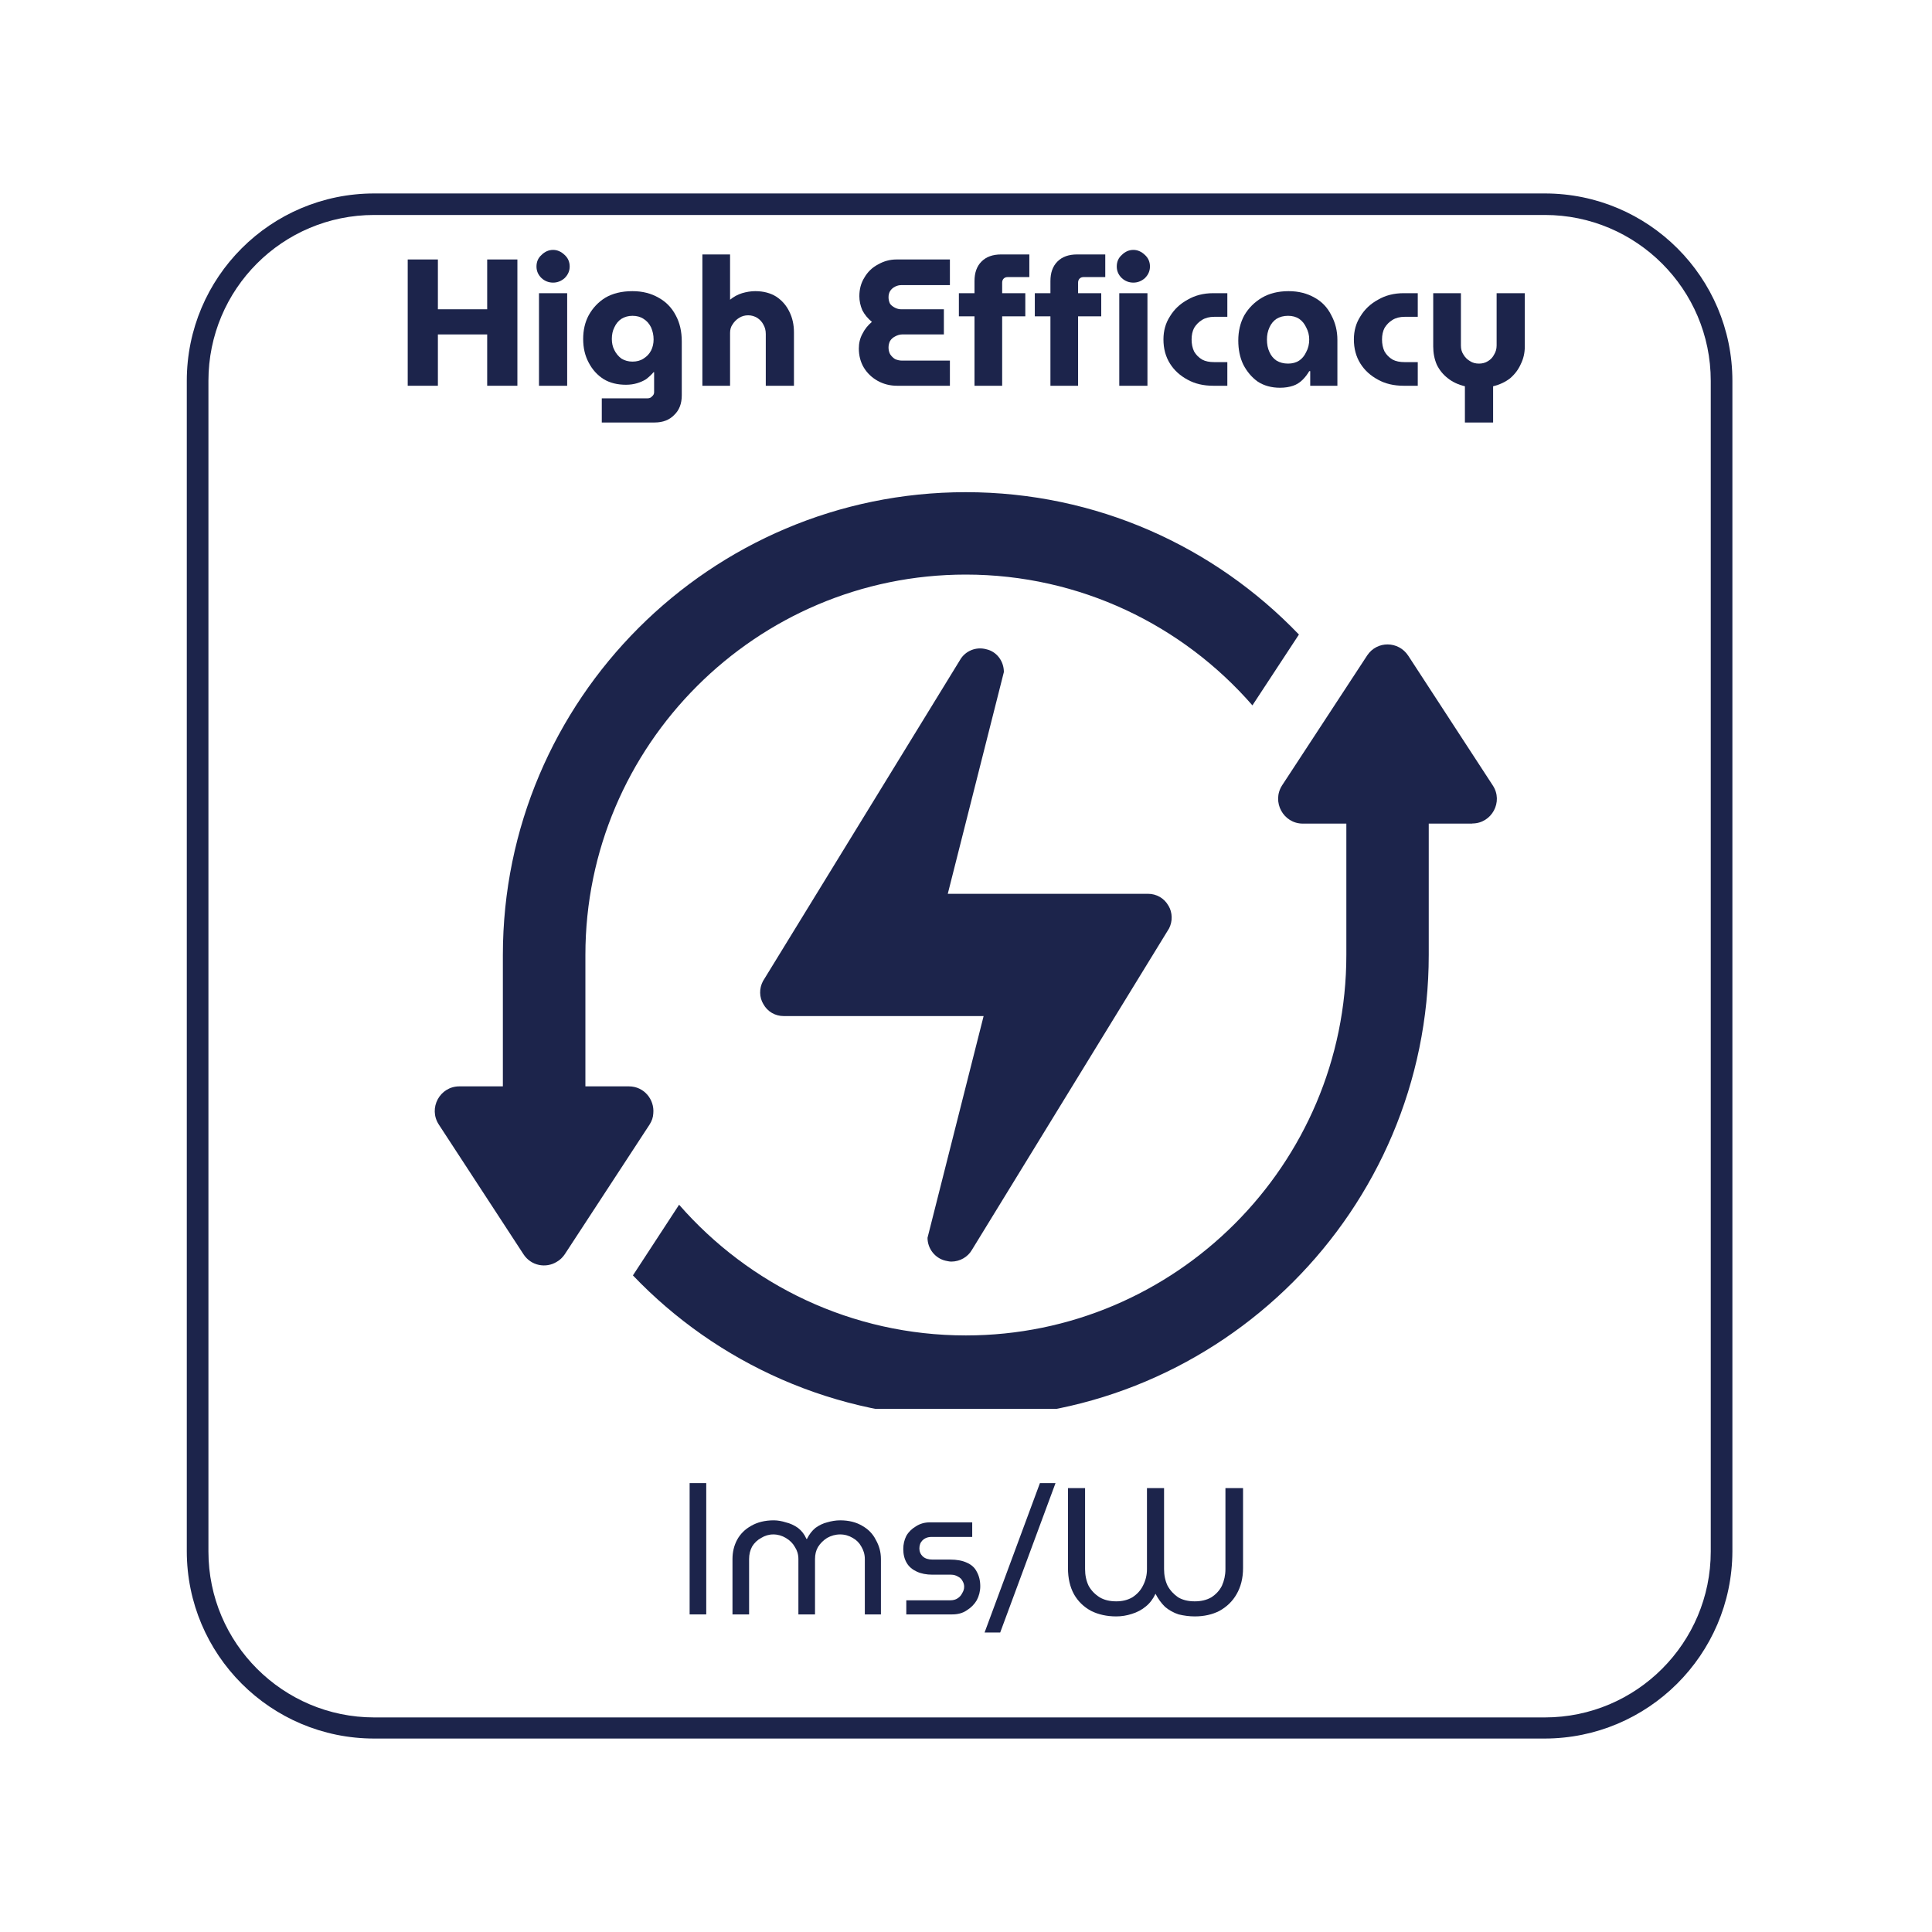 <svg xmlns="http://www.w3.org/2000/svg" xmlns:xlink="http://www.w3.org/1999/xlink" width="80" zoomAndPan="magnify" viewBox="0 0 60 60" height="80" preserveAspectRatio="xMidYMid meet" version="1.0"><defs><g/><clipPath id="e6b5fea807"><path d="M 5.801 6 L 53.801 6 L 53.801 54 L 5.801 54 Z M 5.801 6 " clip-rule="nonzero"/></clipPath><clipPath id="24fd972e19"><path d="M 19 20 L 47 20 L 47 43.754 L 19 43.754 Z M 19 20 " clip-rule="nonzero"/></clipPath><clipPath id="bbcb6ec2a8"><path d="M 13.297 15.254 L 41 15.254 L 41 40 L 13.297 40 Z M 13.297 15.254 " clip-rule="nonzero"/></clipPath></defs><g clip-path="url(#e6b5fea807)"><path fill="#1c244b" d="M 47.965 53.992 L 11.621 53.992 C 8.406 53.992 5.801 51.387 5.801 48.172 L 5.801 11.828 C 5.801 8.613 8.406 6.008 11.621 6.008 L 47.977 6.008 C 51.191 6.008 53.801 8.613 53.801 11.828 L 53.801 48.184 C 53.789 51.387 51.18 53.992 47.965 53.992 Z M 11.621 6.676 C 8.773 6.676 6.473 8.98 6.473 11.828 L 6.473 48.184 C 6.473 51.031 8.789 53.336 11.621 53.336 L 47.977 53.336 C 50.824 53.336 53.129 51.02 53.129 48.184 L 53.129 11.828 C 53.129 8.98 50.812 6.676 47.977 6.676 C 47.977 6.676 11.621 6.676 11.621 6.676 Z M 11.621 6.676 " fill-opacity="1" fill-rule="nonzero"/></g><path fill="#1c244b" d="M 36.285 28.125 C 36.156 27.895 35.918 27.758 35.652 27.758 L 29.434 27.758 L 31.176 20.871 C 31.176 20.527 30.949 20.234 30.633 20.164 C 30.312 20.074 29.973 20.215 29.812 20.5 L 23.695 30.469 C 23.574 30.695 23.578 30.973 23.707 31.184 C 23.836 31.418 24.074 31.555 24.34 31.555 L 30.547 31.555 L 28.805 38.441 C 28.805 38.781 29.043 39.078 29.363 39.152 C 29.414 39.16 29.473 39.18 29.543 39.18 C 29.812 39.18 30.059 39.035 30.184 38.816 L 36.293 28.855 L 36.301 28.844 C 36.422 28.617 36.414 28.34 36.289 28.129 Z M 36.285 28.125 " fill-opacity="1" fill-rule="nonzero"/><g clip-path="url(#24fd972e19)"><path fill="#1c244b" d="M 45.723 25.578 L 44.371 25.578 L 44.371 29.656 C 44.371 37.582 37.922 44.031 29.996 44.031 C 25.938 44.031 22.258 42.332 19.656 39.609 L 21.09 37.414 C 23.262 39.902 26.449 41.473 29.996 41.473 C 36.508 41.473 41.812 36.168 41.812 29.656 L 41.812 25.578 L 40.461 25.578 C 39.855 25.578 39.488 24.902 39.816 24.391 L 42.461 20.352 C 42.766 19.895 43.43 19.902 43.734 20.363 L 46.359 24.391 C 46.695 24.898 46.328 25.574 45.723 25.574 Z M 45.723 25.578 " fill-opacity="1" fill-rule="nonzero"/></g><g clip-path="url(#bbcb6ec2a8)"><path fill="#1c244b" d="M 40.344 19.699 L 38.895 21.906 C 36.734 19.422 33.543 17.844 29.992 17.844 C 23.484 17.844 18.18 23.148 18.18 29.656 L 18.18 33.738 L 19.531 33.738 C 20.004 33.738 20.328 34.148 20.289 34.574 C 20.285 34.691 20.246 34.812 20.172 34.926 L 17.539 38.953 C 17.469 39.055 17.387 39.133 17.289 39.188 C 16.953 39.395 16.492 39.312 16.258 38.953 L 13.629 34.926 C 13.293 34.414 13.66 33.738 14.266 33.738 L 15.617 33.738 L 15.617 29.66 C 15.617 21.734 22.066 15.285 29.992 15.285 C 34.055 15.285 37.719 16.977 40.336 19.703 Z M 40.344 19.699 " fill-opacity="1" fill-rule="nonzero"/></g><g fill="#1c244b" fill-opacity="1"><g transform="translate(21.011, 50.137)"><g><path d="M 0.406 0 L 0.406 -4.078 L 0.922 -4.078 L 0.922 0 Z M 0.406 0 "/></g></g></g><g fill="#1c244b" fill-opacity="1"><g transform="translate(22.342, 50.137)"><g><path d="M 0.406 0 L 0.406 -1.719 C 0.406 -1.938 0.453 -2.133 0.547 -2.312 C 0.648 -2.5 0.797 -2.645 0.984 -2.75 C 1.18 -2.863 1.414 -2.922 1.688 -2.922 C 1.812 -2.922 1.938 -2.898 2.062 -2.859 C 2.195 -2.828 2.32 -2.77 2.438 -2.688 C 2.551 -2.602 2.641 -2.488 2.703 -2.344 L 2.719 -2.344 C 2.789 -2.488 2.879 -2.602 2.984 -2.688 C 3.098 -2.77 3.219 -2.828 3.344 -2.859 C 3.477 -2.898 3.613 -2.922 3.75 -2.922 C 4.02 -2.922 4.25 -2.863 4.438 -2.75 C 4.625 -2.645 4.766 -2.5 4.859 -2.312 C 4.961 -2.133 5.016 -1.938 5.016 -1.719 L 5.016 0 L 4.516 0 L 4.516 -1.719 C 4.516 -1.863 4.477 -1.992 4.406 -2.109 C 4.344 -2.223 4.254 -2.312 4.141 -2.375 C 4.023 -2.445 3.895 -2.484 3.75 -2.484 C 3.602 -2.484 3.469 -2.445 3.344 -2.375 C 3.227 -2.301 3.133 -2.207 3.062 -2.094 C 3 -1.988 2.969 -1.863 2.969 -1.719 L 2.969 0 L 2.453 0 L 2.453 -1.719 C 2.453 -1.863 2.414 -1.988 2.344 -2.094 C 2.281 -2.207 2.188 -2.301 2.062 -2.375 C 1.945 -2.445 1.816 -2.484 1.672 -2.484 C 1.535 -2.484 1.41 -2.445 1.297 -2.375 C 1.18 -2.312 1.086 -2.223 1.016 -2.109 C 0.953 -1.992 0.922 -1.863 0.922 -1.719 L 0.922 0 Z M 0.406 0 "/></g></g></g><g fill="#1c244b" fill-opacity="1"><g transform="translate(27.771, 50.137)"><g><path d="M 0.375 0 L 0.375 -0.438 L 1.734 -0.438 C 1.828 -0.438 1.906 -0.457 1.969 -0.5 C 2.031 -0.539 2.078 -0.594 2.109 -0.656 C 2.148 -0.719 2.172 -0.785 2.172 -0.859 C 2.172 -0.922 2.156 -0.977 2.125 -1.031 C 2.094 -1.094 2.047 -1.141 1.984 -1.172 C 1.922 -1.211 1.848 -1.234 1.766 -1.234 L 1.188 -1.234 C 1 -1.234 0.836 -1.266 0.703 -1.328 C 0.566 -1.391 0.461 -1.477 0.391 -1.594 C 0.316 -1.719 0.281 -1.863 0.281 -2.031 C 0.281 -2.176 0.312 -2.312 0.375 -2.438 C 0.445 -2.562 0.547 -2.66 0.672 -2.734 C 0.797 -2.816 0.941 -2.859 1.109 -2.859 L 2.422 -2.859 L 2.422 -2.406 L 1.156 -2.406 C 1.039 -2.406 0.945 -2.367 0.875 -2.297 C 0.812 -2.234 0.781 -2.148 0.781 -2.047 C 0.781 -1.953 0.816 -1.867 0.891 -1.797 C 0.961 -1.734 1.062 -1.703 1.188 -1.703 L 1.734 -1.703 C 1.941 -1.703 2.113 -1.672 2.25 -1.609 C 2.395 -1.547 2.5 -1.453 2.562 -1.328 C 2.633 -1.203 2.672 -1.051 2.672 -0.875 C 2.672 -0.719 2.633 -0.57 2.562 -0.438 C 2.488 -0.312 2.383 -0.207 2.25 -0.125 C 2.125 -0.039 1.973 0 1.797 0 Z M 0.375 0 "/></g></g></g><g fill="#1c244b" fill-opacity="1"><g transform="translate(30.718, 50.137)"><g><path d="M -0.141 0.562 L 1.578 -4.078 L 2.062 -4.078 L 0.344 0.562 Z M -0.141 0.562 "/></g></g></g><g fill="#1c244b" fill-opacity="1"><g transform="translate(32.776, 50.137)"><g><path d="M 1.891 0.062 C 1.598 0.062 1.336 0.004 1.109 -0.109 C 0.879 -0.234 0.703 -0.406 0.578 -0.625 C 0.453 -0.852 0.391 -1.125 0.391 -1.438 L 0.391 -3.922 L 0.922 -3.922 L 0.922 -1.406 C 0.922 -1.219 0.957 -1.047 1.031 -0.891 C 1.113 -0.742 1.227 -0.625 1.375 -0.531 C 1.52 -0.445 1.691 -0.406 1.891 -0.406 C 2.078 -0.406 2.242 -0.445 2.391 -0.531 C 2.535 -0.625 2.645 -0.742 2.719 -0.891 C 2.801 -1.047 2.844 -1.219 2.844 -1.406 L 2.844 -3.922 L 3.375 -3.922 L 3.375 -1.406 C 3.375 -1.219 3.41 -1.047 3.484 -0.891 C 3.566 -0.742 3.676 -0.625 3.812 -0.531 C 3.957 -0.445 4.129 -0.406 4.328 -0.406 C 4.523 -0.406 4.695 -0.445 4.844 -0.531 C 4.988 -0.625 5.098 -0.742 5.172 -0.891 C 5.242 -1.047 5.281 -1.219 5.281 -1.406 L 5.281 -3.922 L 5.828 -3.922 L 5.828 -1.438 C 5.828 -1.125 5.758 -0.852 5.625 -0.625 C 5.5 -0.406 5.32 -0.234 5.094 -0.109 C 4.875 0.004 4.617 0.062 4.328 0.062 C 4.16 0.062 3.992 0.039 3.828 0 C 3.672 -0.051 3.531 -0.129 3.406 -0.234 C 3.289 -0.348 3.191 -0.484 3.109 -0.641 C 3.035 -0.484 2.938 -0.352 2.812 -0.25 C 2.688 -0.145 2.539 -0.066 2.375 -0.016 C 2.219 0.035 2.055 0.062 1.891 0.062 Z M 1.891 0.062 "/></g></g></g><g fill="#1c244b" fill-opacity="1"><g transform="translate(12.318, 11.98)"><g><path d="M 0.344 0 L 0.344 -3.922 L 1.281 -3.922 L 1.281 -2.375 L 2.812 -2.375 L 2.812 -3.922 L 3.75 -3.922 L 3.75 0 L 2.812 0 L 2.812 -1.594 L 1.281 -1.594 L 1.281 0 Z M 0.344 0 "/></g></g></g><g fill="#1c244b" fill-opacity="1"><g transform="translate(16.411, 11.98)"><g><path d="M 0.328 0 L 0.328 -2.875 L 1.203 -2.875 L 1.203 0 Z M 0.766 -3.203 C 0.629 -3.203 0.508 -3.25 0.406 -3.344 C 0.301 -3.445 0.25 -3.566 0.25 -3.703 C 0.25 -3.848 0.301 -3.969 0.406 -4.062 C 0.508 -4.164 0.629 -4.219 0.766 -4.219 C 0.898 -4.219 1.02 -4.164 1.125 -4.062 C 1.227 -3.969 1.281 -3.848 1.281 -3.703 C 1.281 -3.566 1.227 -3.445 1.125 -3.344 C 1.02 -3.25 0.898 -3.203 0.766 -3.203 Z M 0.766 -3.203 "/></g></g></g><g fill="#1c244b" fill-opacity="1"><g transform="translate(17.923, 11.98)"><g><path d="M 0.766 1.141 L 0.766 0.391 L 2.188 0.391 C 2.25 0.391 2.297 0.367 2.328 0.328 C 2.367 0.297 2.391 0.254 2.391 0.203 L 2.391 -0.422 L 2.375 -0.422 C 2.301 -0.336 2.223 -0.266 2.141 -0.203 C 2.055 -0.148 1.961 -0.109 1.859 -0.078 C 1.754 -0.047 1.641 -0.031 1.516 -0.031 C 1.254 -0.031 1.023 -0.086 0.828 -0.203 C 0.629 -0.328 0.473 -0.5 0.359 -0.719 C 0.242 -0.938 0.188 -1.18 0.188 -1.453 C 0.188 -1.723 0.242 -1.969 0.359 -2.188 C 0.484 -2.414 0.656 -2.598 0.875 -2.734 C 1.102 -2.867 1.383 -2.938 1.719 -2.938 C 2.031 -2.938 2.301 -2.867 2.531 -2.734 C 2.758 -2.609 2.938 -2.426 3.062 -2.188 C 3.188 -1.957 3.25 -1.688 3.25 -1.375 L 3.25 0.297 C 3.25 0.555 3.172 0.758 3.016 0.906 C 2.867 1.062 2.664 1.141 2.406 1.141 Z M 1.719 -0.75 C 1.852 -0.75 1.969 -0.781 2.062 -0.844 C 2.164 -0.906 2.242 -0.988 2.297 -1.094 C 2.348 -1.195 2.375 -1.312 2.375 -1.438 C 2.375 -1.57 2.348 -1.695 2.297 -1.812 C 2.242 -1.926 2.164 -2.016 2.062 -2.078 C 1.969 -2.141 1.852 -2.172 1.719 -2.172 C 1.594 -2.172 1.477 -2.141 1.375 -2.078 C 1.281 -2.016 1.207 -1.926 1.156 -1.812 C 1.102 -1.707 1.078 -1.586 1.078 -1.453 C 1.078 -1.328 1.102 -1.211 1.156 -1.109 C 1.207 -1.004 1.281 -0.914 1.375 -0.844 C 1.477 -0.781 1.594 -0.75 1.719 -0.75 Z M 1.719 -0.75 "/></g></g></g><g fill="#1c244b" fill-opacity="1"><g transform="translate(21.485, 11.98)"><g><path d="M 0.328 0 L 0.328 -4.078 L 1.188 -4.078 L 1.188 -2.672 C 1.301 -2.766 1.426 -2.832 1.562 -2.875 C 1.695 -2.914 1.832 -2.938 1.969 -2.938 C 2.227 -2.938 2.445 -2.879 2.625 -2.766 C 2.801 -2.648 2.938 -2.492 3.031 -2.297 C 3.125 -2.109 3.172 -1.895 3.172 -1.656 L 3.172 0 L 2.297 0 L 2.297 -1.609 C 2.297 -1.723 2.27 -1.82 2.219 -1.906 C 2.176 -1.988 2.113 -2.055 2.031 -2.109 C 1.945 -2.16 1.852 -2.188 1.75 -2.188 C 1.645 -2.188 1.551 -2.16 1.469 -2.109 C 1.383 -2.055 1.316 -1.988 1.266 -1.906 C 1.211 -1.832 1.188 -1.742 1.188 -1.641 L 1.188 0 Z M 0.328 0 "/></g></g></g><g fill="#1c244b" fill-opacity="1"><g transform="translate(24.985, 11.98)"><g/></g></g><g fill="#1c244b" fill-opacity="1"><g transform="translate(26.469, 11.98)"><g><path d="M 1.391 0 C 1.172 0 0.969 -0.051 0.781 -0.156 C 0.602 -0.258 0.461 -0.395 0.359 -0.562 C 0.254 -0.738 0.203 -0.938 0.203 -1.156 C 0.203 -1.32 0.238 -1.473 0.312 -1.609 C 0.383 -1.754 0.484 -1.879 0.609 -1.984 C 0.484 -2.086 0.383 -2.207 0.312 -2.344 C 0.25 -2.488 0.219 -2.633 0.219 -2.781 C 0.219 -3 0.27 -3.191 0.375 -3.359 C 0.477 -3.535 0.617 -3.672 0.797 -3.766 C 0.973 -3.867 1.164 -3.922 1.375 -3.922 L 3.031 -3.922 L 3.031 -3.125 L 1.516 -3.125 C 1.453 -3.125 1.391 -3.109 1.328 -3.078 C 1.266 -3.047 1.211 -3 1.172 -2.938 C 1.141 -2.883 1.125 -2.82 1.125 -2.75 C 1.125 -2.676 1.141 -2.609 1.172 -2.547 C 1.211 -2.492 1.266 -2.453 1.328 -2.422 C 1.391 -2.391 1.453 -2.375 1.516 -2.375 L 2.844 -2.375 L 2.844 -1.594 L 1.547 -1.594 C 1.473 -1.594 1.398 -1.57 1.328 -1.531 C 1.266 -1.5 1.211 -1.453 1.172 -1.391 C 1.141 -1.328 1.125 -1.258 1.125 -1.188 C 1.125 -1.113 1.141 -1.047 1.172 -0.984 C 1.211 -0.922 1.266 -0.867 1.328 -0.828 C 1.398 -0.797 1.473 -0.781 1.547 -0.781 L 3.031 -0.781 L 3.031 0 Z M 1.391 0 "/></g></g></g><g fill="#1c244b" fill-opacity="1"><g transform="translate(29.717, 11.98)"><g><path d="M 0.547 0 L 0.547 -2.156 L 0.062 -2.156 L 0.062 -2.875 L 0.547 -2.875 L 0.547 -3.25 C 0.547 -3.508 0.617 -3.711 0.766 -3.859 C 0.91 -4.004 1.113 -4.078 1.375 -4.078 L 2.25 -4.078 L 2.25 -3.375 L 1.578 -3.375 C 1.523 -3.375 1.484 -3.359 1.453 -3.328 C 1.422 -3.297 1.406 -3.254 1.406 -3.203 L 1.406 -2.875 L 2.125 -2.875 L 2.125 -2.156 L 1.406 -2.156 L 1.406 0 Z M 0.547 0 "/></g></g></g><g fill="#1c244b" fill-opacity="1"><g transform="translate(32.075, 11.98)"><g><path d="M 0.547 0 L 0.547 -2.156 L 0.062 -2.156 L 0.062 -2.875 L 0.547 -2.875 L 0.547 -3.25 C 0.547 -3.508 0.617 -3.711 0.766 -3.859 C 0.91 -4.004 1.113 -4.078 1.375 -4.078 L 2.25 -4.078 L 2.25 -3.375 L 1.578 -3.375 C 1.523 -3.375 1.484 -3.359 1.453 -3.328 C 1.422 -3.297 1.406 -3.254 1.406 -3.203 L 1.406 -2.875 L 2.125 -2.875 L 2.125 -2.156 L 1.406 -2.156 L 1.406 0 Z M 0.547 0 "/></g></g></g><g fill="#1c244b" fill-opacity="1"><g transform="translate(34.432, 11.98)"><g><path d="M 0.328 0 L 0.328 -2.875 L 1.203 -2.875 L 1.203 0 Z M 0.766 -3.203 C 0.629 -3.203 0.508 -3.25 0.406 -3.344 C 0.301 -3.445 0.25 -3.566 0.25 -3.703 C 0.25 -3.848 0.301 -3.969 0.406 -4.062 C 0.508 -4.164 0.629 -4.219 0.766 -4.219 C 0.898 -4.219 1.02 -4.164 1.125 -4.062 C 1.227 -3.969 1.281 -3.848 1.281 -3.703 C 1.281 -3.566 1.227 -3.445 1.125 -3.344 C 1.02 -3.25 0.898 -3.203 0.766 -3.203 Z M 0.766 -3.203 "/></g></g></g><g fill="#1c244b" fill-opacity="1"><g transform="translate(35.944, 11.98)"><g><path d="M 1.734 0 C 1.43 0 1.164 -0.062 0.938 -0.188 C 0.707 -0.312 0.523 -0.477 0.391 -0.688 C 0.254 -0.906 0.188 -1.156 0.188 -1.438 C 0.188 -1.707 0.254 -1.945 0.391 -2.156 C 0.523 -2.375 0.707 -2.547 0.938 -2.672 C 1.164 -2.805 1.43 -2.875 1.734 -2.875 L 2.172 -2.875 L 2.172 -2.141 L 1.766 -2.141 C 1.617 -2.141 1.492 -2.109 1.391 -2.047 C 1.285 -1.984 1.203 -1.898 1.141 -1.797 C 1.086 -1.691 1.062 -1.57 1.062 -1.438 C 1.062 -1.301 1.086 -1.176 1.141 -1.062 C 1.203 -0.957 1.285 -0.875 1.391 -0.812 C 1.492 -0.758 1.617 -0.734 1.766 -0.734 L 2.172 -0.734 L 2.172 0 Z M 1.734 0 "/></g></g></g><g fill="#1c244b" fill-opacity="1"><g transform="translate(38.268, 11.98)"><g><path d="M 1.484 0.062 C 1.223 0.062 0.992 0 0.797 -0.125 C 0.609 -0.258 0.457 -0.438 0.344 -0.656 C 0.238 -0.875 0.188 -1.125 0.188 -1.406 C 0.188 -1.695 0.25 -1.957 0.375 -2.188 C 0.508 -2.414 0.691 -2.598 0.922 -2.734 C 1.148 -2.867 1.426 -2.938 1.75 -2.938 C 2.062 -2.938 2.332 -2.867 2.562 -2.734 C 2.789 -2.609 2.961 -2.426 3.078 -2.188 C 3.203 -1.957 3.266 -1.703 3.266 -1.422 L 3.266 0 L 2.422 0 L 2.422 -0.453 L 2.391 -0.453 C 2.336 -0.359 2.27 -0.27 2.188 -0.188 C 2.102 -0.102 2.004 -0.039 1.891 0 C 1.773 0.039 1.641 0.062 1.484 0.062 Z M 1.734 -0.688 C 1.867 -0.688 1.984 -0.719 2.078 -0.781 C 2.172 -0.844 2.242 -0.93 2.297 -1.047 C 2.359 -1.16 2.391 -1.289 2.391 -1.438 C 2.391 -1.57 2.359 -1.695 2.297 -1.812 C 2.242 -1.926 2.172 -2.016 2.078 -2.078 C 1.984 -2.141 1.867 -2.172 1.734 -2.172 C 1.598 -2.172 1.477 -2.141 1.375 -2.078 C 1.281 -2.016 1.207 -1.926 1.156 -1.812 C 1.102 -1.695 1.078 -1.57 1.078 -1.438 C 1.078 -1.289 1.102 -1.16 1.156 -1.047 C 1.207 -0.93 1.281 -0.844 1.375 -0.781 C 1.477 -0.719 1.598 -0.688 1.734 -0.688 Z M 1.734 -0.688 "/></g></g></g><g fill="#1c244b" fill-opacity="1"><g transform="translate(41.858, 11.98)"><g><path d="M 1.734 0 C 1.43 0 1.164 -0.062 0.938 -0.188 C 0.707 -0.312 0.523 -0.477 0.391 -0.688 C 0.254 -0.906 0.188 -1.156 0.188 -1.438 C 0.188 -1.707 0.254 -1.945 0.391 -2.156 C 0.523 -2.375 0.707 -2.547 0.938 -2.672 C 1.164 -2.805 1.43 -2.875 1.734 -2.875 L 2.172 -2.875 L 2.172 -2.141 L 1.766 -2.141 C 1.617 -2.141 1.492 -2.109 1.391 -2.047 C 1.285 -1.984 1.203 -1.898 1.141 -1.797 C 1.086 -1.691 1.062 -1.57 1.062 -1.438 C 1.062 -1.301 1.086 -1.176 1.141 -1.062 C 1.203 -0.957 1.285 -0.875 1.391 -0.812 C 1.492 -0.758 1.617 -0.734 1.766 -0.734 L 2.172 -0.734 L 2.172 0 Z M 1.734 0 "/></g></g></g><g fill="#1c244b" fill-opacity="1"><g transform="translate(44.182, 11.98)"><g><path d="M 1.312 1.141 L 1.312 0.016 C 1.102 -0.035 0.926 -0.117 0.781 -0.234 C 0.633 -0.348 0.52 -0.488 0.438 -0.656 C 0.363 -0.832 0.328 -1.02 0.328 -1.219 L 0.328 -2.875 L 1.188 -2.875 L 1.188 -1.25 C 1.188 -1.145 1.211 -1.051 1.266 -0.969 C 1.316 -0.883 1.383 -0.816 1.469 -0.766 C 1.551 -0.711 1.645 -0.688 1.75 -0.688 C 1.852 -0.688 1.945 -0.711 2.031 -0.766 C 2.113 -0.816 2.176 -0.883 2.219 -0.969 C 2.27 -1.051 2.297 -1.145 2.297 -1.25 L 2.297 -2.875 L 3.172 -2.875 L 3.172 -1.219 C 3.172 -1.02 3.129 -0.836 3.047 -0.672 C 2.973 -0.504 2.863 -0.359 2.719 -0.234 C 2.57 -0.117 2.395 -0.035 2.188 0.016 L 2.188 1.141 Z M 1.312 1.141 "/></g></g></g></svg>